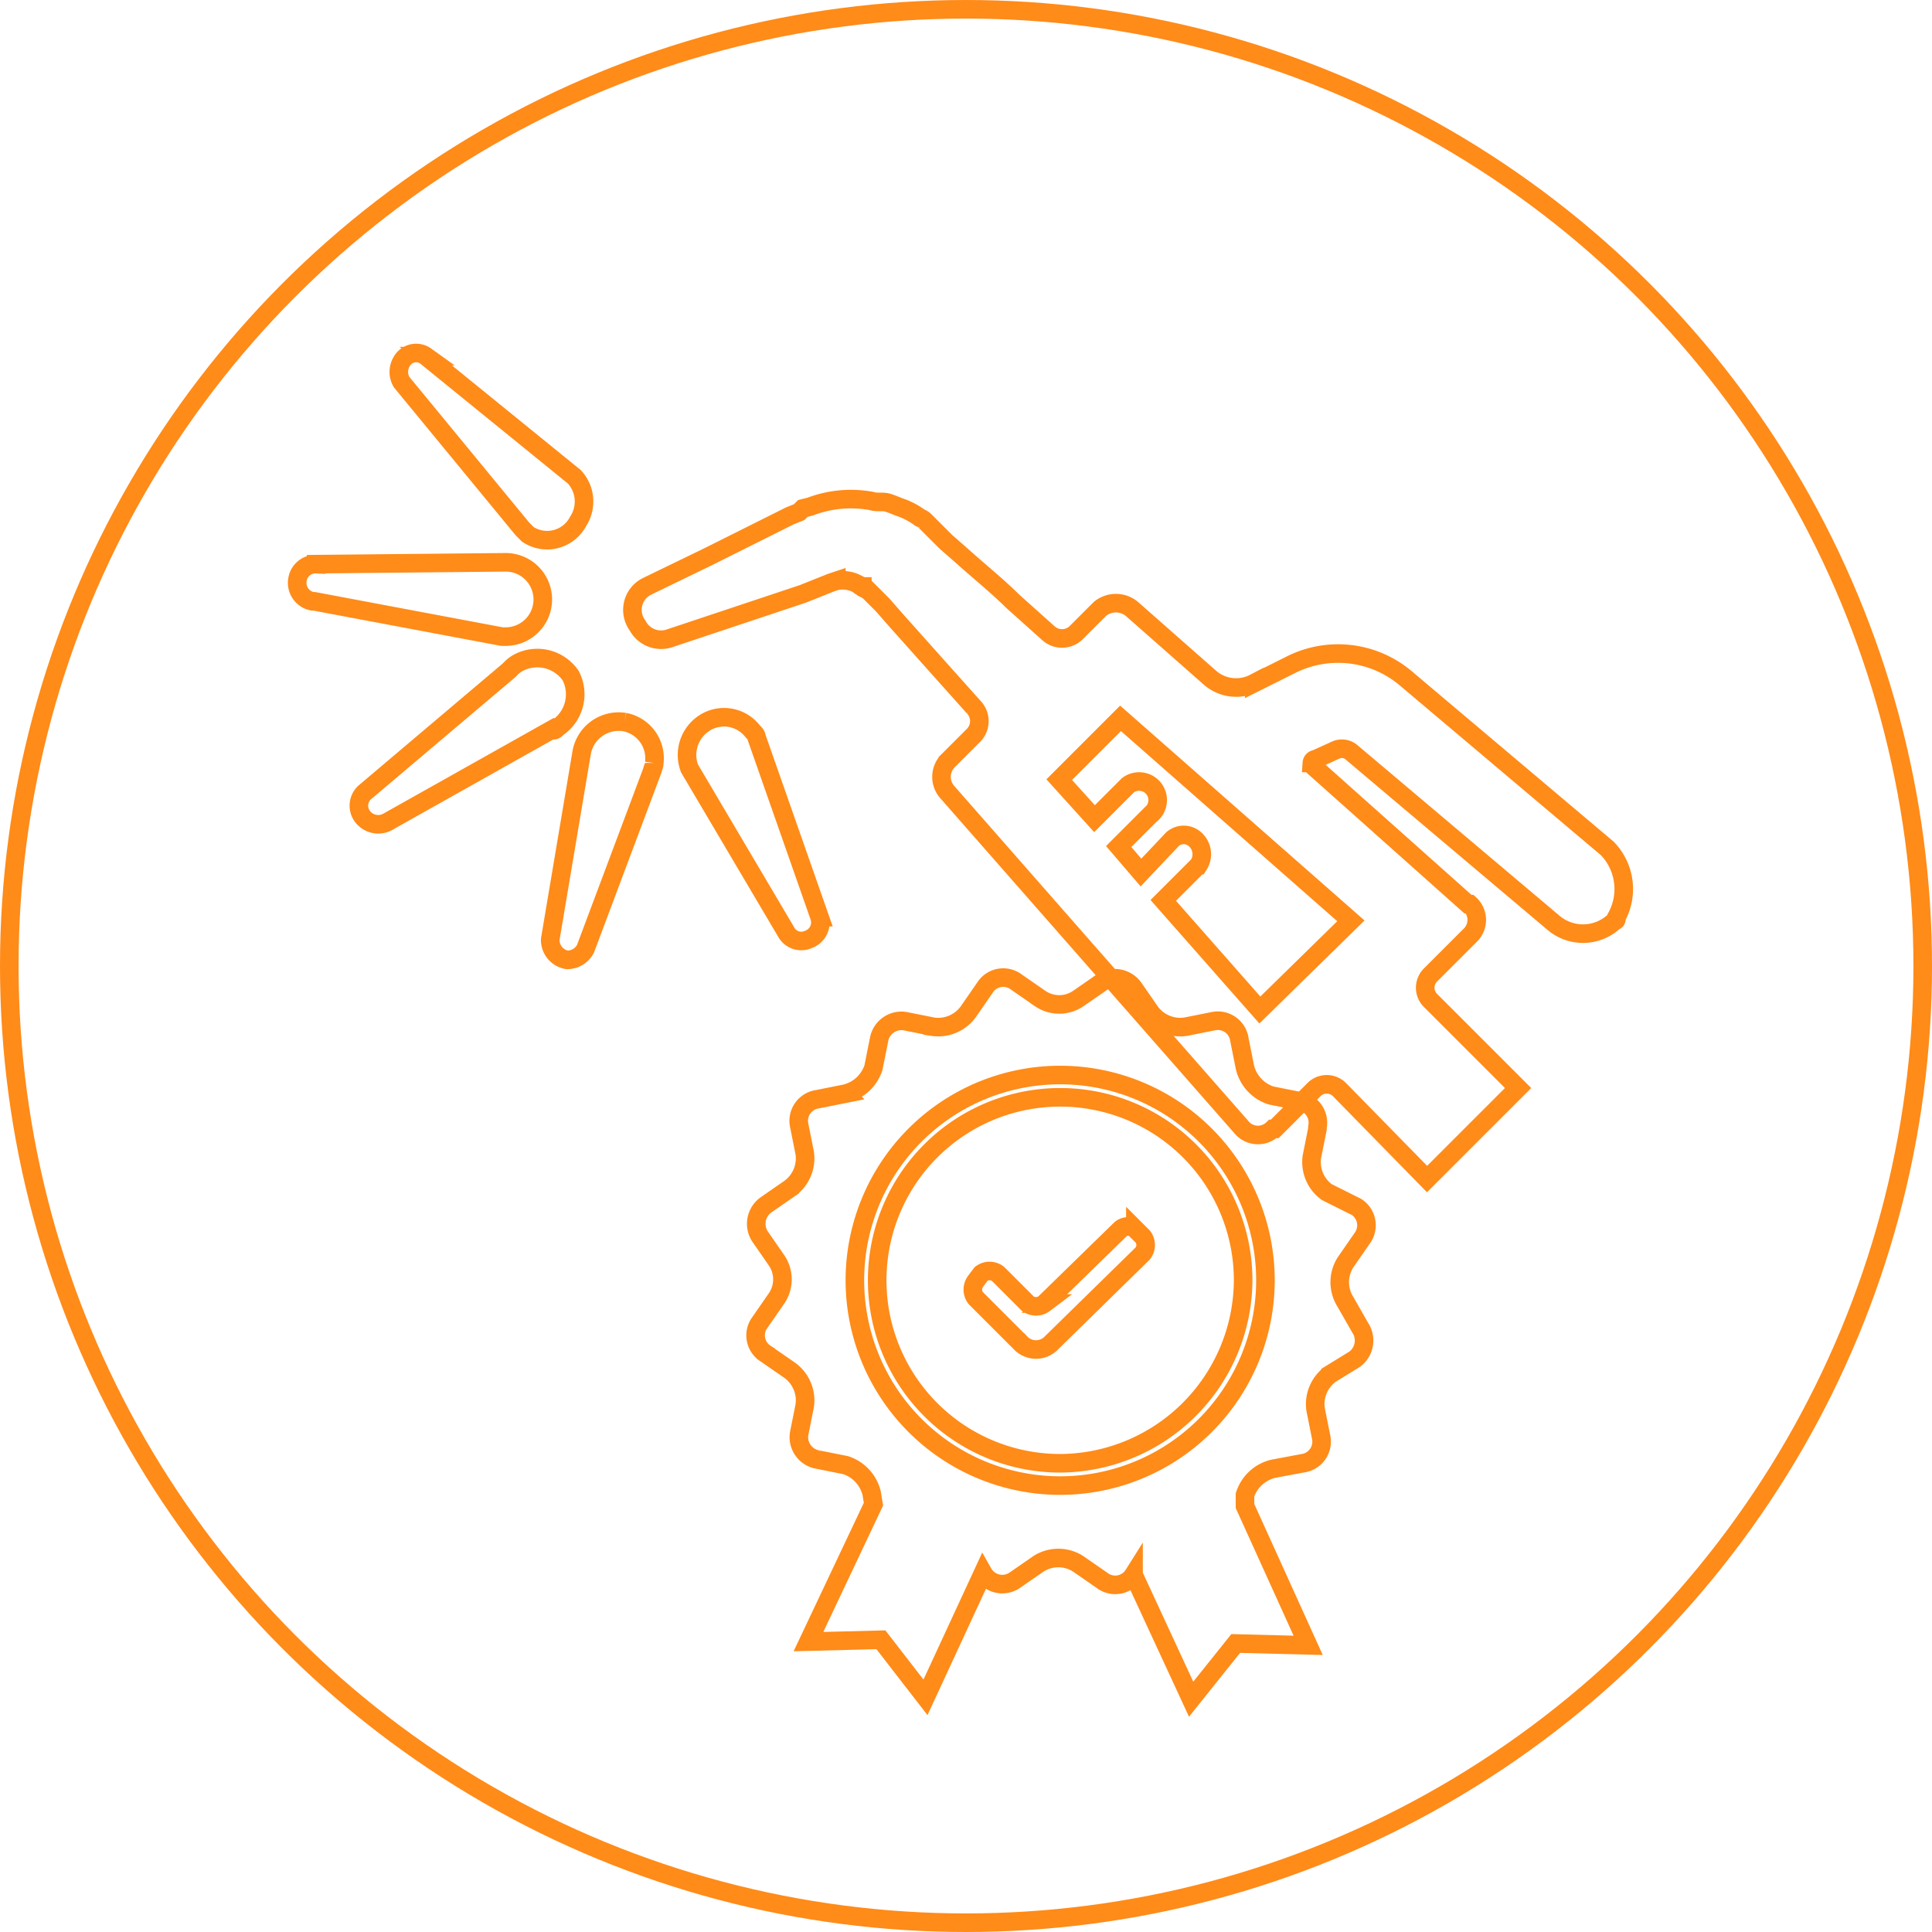 <?xml version="1.0" encoding="UTF-8"?>
<svg xmlns="http://www.w3.org/2000/svg" height="104" viewBox="0 0 104 104" width="104">
  <g fill="none" stroke="#ff8b19">
    <g>
      <circle cx="52" cy="52" r="52" stroke="none"></circle>
      <circle cx="52" cy="52" fill="none" r="51.5"></circle>
    </g>
    <g transform="translate(16.019 18.969)">
      <path d="m12.1 9.5.3.3a1.882 1.882 0 0 0 2.7-.7 1.957 1.957 0 0 0 -.2-2.4l-8-6.5a.889.889 0 0 0 -1.3.3 1.083 1.083 0 0 0 0 1.1zm-.9 5.8a2 2 0 0 0 0-4l-10.2.1a.974.974 0 0 0 -1 .8 1.012 1.012 0 0 0 .8 1.2h.1l10.1 1.9zm2.8 4.9a2.181 2.181 0 0 0 .7-2.8 2.181 2.181 0 0 0 -2.8-.7 1.756 1.756 0 0 0 -.5.4l-7.8 6.6a.967.967 0 0 0 0 1.4 1.063 1.063 0 0 0 1.2.2l8.9-5c.1.1.2 0 .3-.1zm3.6-.3a2.026 2.026 0 0 0 -2.3 1.6l-1.7 10.1a1.088 1.088 0 0 0 .9 1.1 1.1 1.1 0 0 0 1-.6l3.6-9.6c0-.1.1-.2.1-.4a1.982 1.982 0 0 0 -1.6-2.2zm10.5 10.5-3.4-9.7c0-.1-.1-.2-.2-.3a1.95 1.95 0 0 0 -2.8-.3 2.04 2.04 0 0 0 -.6 2.3l5.2 8.8a.926.926 0 0 0 1.2.4.971.971 0 0 0 .6-1.2z"></path>
      <path d="m70.5 26.7-10.9-9.2a5.649 5.649 0 0 0 -6.1-.7l-2 1a2.129 2.129 0 0 1 -2.4-.3l-4.2-3.7a1.354 1.354 0 0 0 -1.7 0l-1.3 1.3a1.088 1.088 0 0 1 -1.5 0l-1.9-1.7c-.8-.8-1.8-1.6-2.8-2.5l-.8-.7-.4-.4-.2-.2-.2-.2-.1-.1-.2-.2a.769.769 0 0 0 -.3-.2 4.053 4.053 0 0 0 -.9-.5c-.3-.1-.5-.2-.8-.3s-.6 0-.9-.1a6.147 6.147 0 0 0 -3.3.3l-.4.1-.2.2-.5.2-1 .5-3.4 1.7-3.3 1.6a1.414 1.414 0 0 0 -.5 2.1 1.43 1.43 0 0 0 1.7.7l3.6-1.2 3.6-1.2 1-.4.5-.2.3-.1a1.729 1.729 0 0 1 1 .1l.2.1c.1.1.1.1.2.1a.1.1 0 0 0 .1.1c.1 0 .1.1.2.1l.2.2.1.1-.1-.1.2.2.4.4.7.8 2.5 2.8 1.7 1.9a1.087 1.087 0 0 1 0 1.5l-1.4 1.4a1.239 1.239 0 0 0 0 1.7l15.8 18a1.151 1.151 0 0 0 1.7.1h.1l2.1-2.1a.967.967 0 0 1 1.4 0l4.7 4.8 4.9-4.9-4.7-4.7a.967.967 0 0 1 0-1.4l2.1-2.1a1.151 1.151 0 0 0 0-1.7h-.1l-8.3-7.4c-.1-.1-.1-.1-.1-.2a.215.215 0 0 1 .2-.2l1.1-.5a.8.8 0 0 1 .8.1l10.9 9.2a2.453 2.453 0 0 0 3.3-.1c.1 0 .1-.1.1-.2a3.139 3.139 0 0 0 -.5-3.7zm-18.7 8.7-5.2-5.9 1.9-1.9a1.075 1.075 0 0 0 -.2-1.4.913.913 0 0 0 -1.2 0l-1.7 1.8-1.2-1.4 1.7-1.7a1 1 0 1 0 -1.2-1.6l-.2.2-1.6 1.6-1.9-2.1 3.3-3.3 12.4 10.9z"></path>
      <path d="m51 62.1 3.4 7.5-3.9-.1-2.4 3-3.1-6.7a1.165 1.165 0 0 1 -1.7.3l-1.3-.9a1.986 1.986 0 0 0 -2.1 0l-1.3.9a1.188 1.188 0 0 1 -1.7-.4l-3.1 6.7-2.4-3.1-3.9.1 3.5-7.4-.1-.6a2.118 2.118 0 0 0 -1.4-1.5l-1.5-.3a1.224 1.224 0 0 1 -1-1.4l.3-1.5a2 2 0 0 0 -.8-1.9l-1.3-.9a1.165 1.165 0 0 1 -.3-1.7l.9-1.3a1.817 1.817 0 0 0 0-2l-.9-1.3a1.251 1.251 0 0 1 .3-1.7l1.3-.9a2 2 0 0 0 .8-1.9l-.3-1.5a1.174 1.174 0 0 1 1-1.4l1.5-.3a2.118 2.118 0 0 0 1.5-1.4l.3-1.5a1.224 1.224 0 0 1 1.4-1l1.5.3a2 2 0 0 0 1.9-.8l.9-1.3a1.165 1.165 0 0 1 1.7-.3l1.3.9a1.817 1.817 0 0 0 2 0l1.3-.9a1.251 1.251 0 0 1 1.7.3l.9 1.3a2 2 0 0 0 1.9.8l1.5-.3a1.174 1.174 0 0 1 1.4 1l.3 1.5a2.118 2.118 0 0 0 1.4 1.5l1.5.3a1.174 1.174 0 0 1 1 1.4v.1l-.3 1.5a2 2 0 0 0 .8 1.9l1.6.8a1.178 1.178 0 0 1 .3 1.7l-.9 1.3a1.986 1.986 0 0 0 0 2.1l.8 1.4a1.251 1.251 0 0 1 -.3 1.7l-1.3.8a2 2 0 0 0 -.8 1.9l.3 1.5a1.174 1.174 0 0 1 -1 1.4l-1.6.3a2.118 2.118 0 0 0 -1.5 1.4zm-10-1.1a11.05 11.05 0 1 0 -11-11.1 11.054 11.054 0 0 0 11 11.1zm0-1.2a9.85 9.85 0 1 1 9.9-9.8 9.9 9.9 0 0 1 -9.9 9.8zm-4.5-9.8a.746.746 0 0 0 0 .9l2.4 2.4a1.15 1.15 0 0 0 1.7 0l4.9-4.8a.746.746 0 0 0 0-.9l-.4-.4a.608.608 0 0 0 -.8 0l-4.1 4a.746.746 0 0 1 -.9 0l-1.6-1.6a.746.746 0 0 0 -.9 0z"></path>
    </g>
  </g>
</svg>
